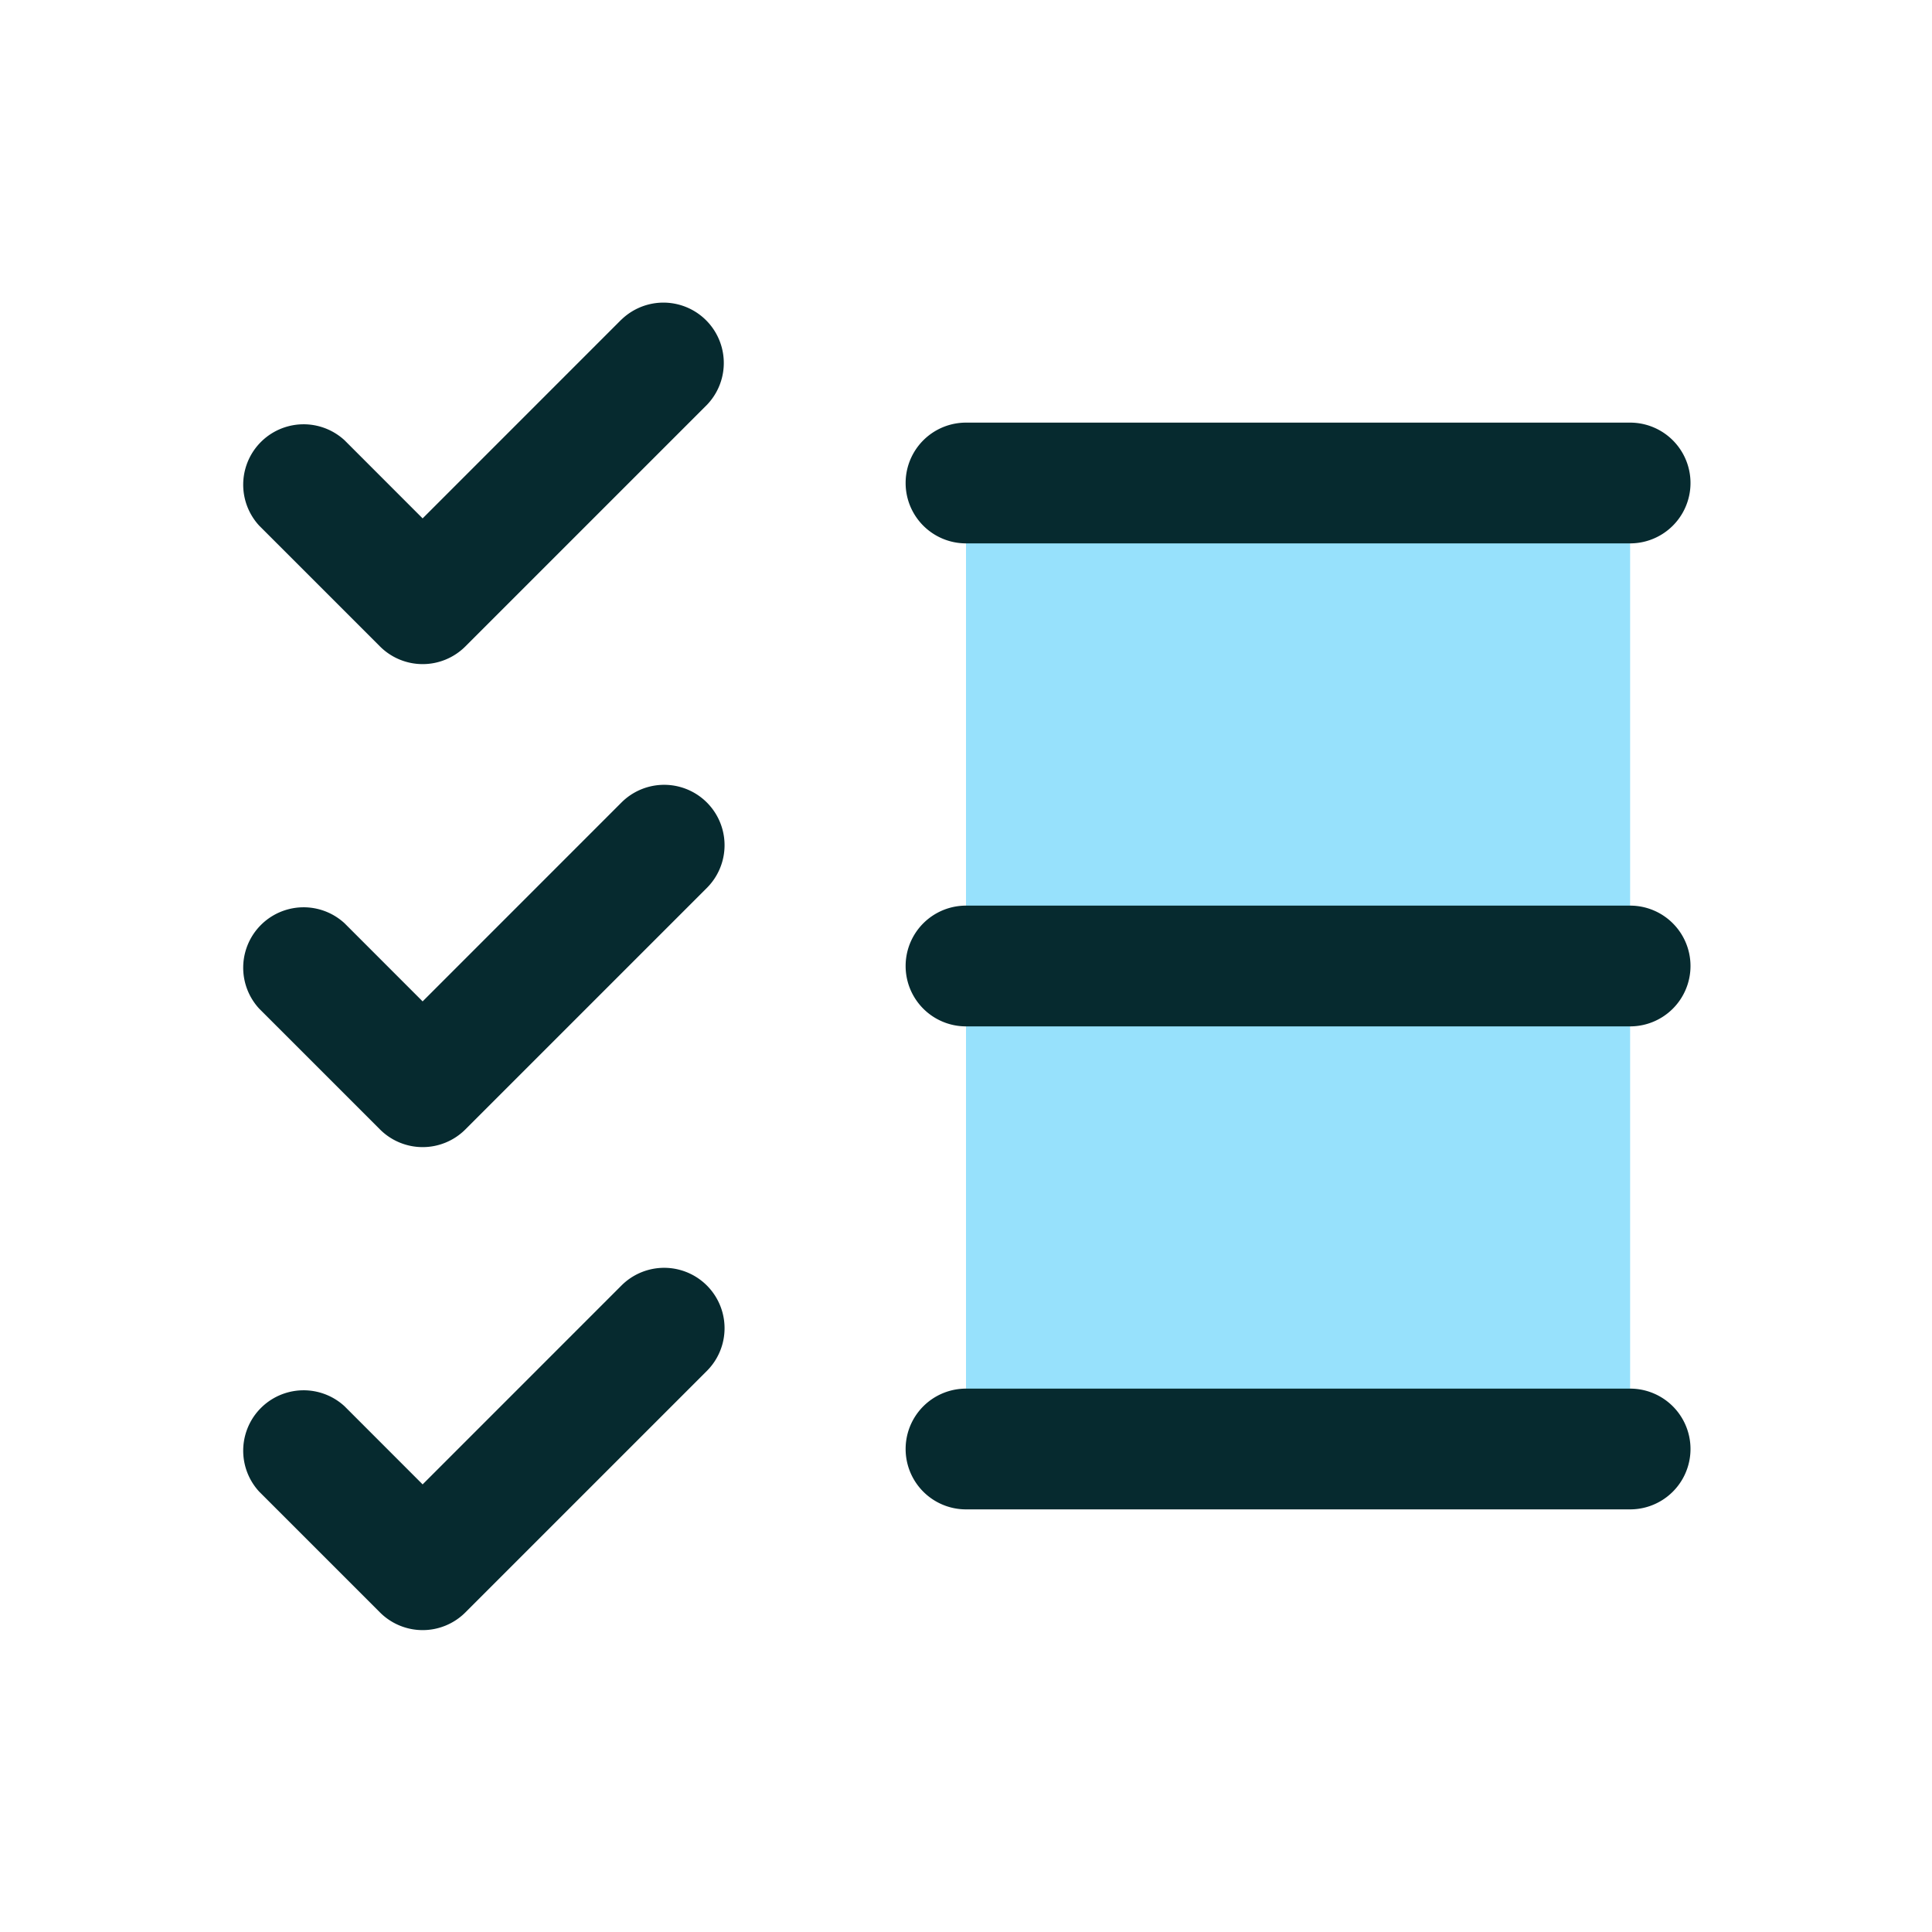 <?xml version="1.0" encoding="UTF-8"?> <svg xmlns="http://www.w3.org/2000/svg" width="48" height="48" fill="none"><path d="M40.5 12v24H24V12h16.5z" fill="#97E1FC"></path><path d="M42 24a1.5 1.5 0 0 1-1.5 1.5H24a1.5 1.5 0 0 1 0-3h16.5A1.5 1.5 0 0 1 42 24zM24 13.5h16.5a1.5 1.5 0 0 0 0-3H24a1.5 1.5 0 1 0 0 3zm16.5 21H24a1.5 1.5 0 1 0 0 3h16.5a1.5 1.5 0 0 0 0-3zM15.439 7.939l-4.939 4.94-1.939-1.94A1.501 1.501 0 0 0 6.44 13.06l3 3a1.5 1.5 0 0 0 2.122 0l6-6A1.5 1.5 0 0 0 15.44 7.94zm0 12l-4.939 4.94-1.939-1.94A1.501 1.501 0 0 0 6.44 25.06l3 3a1.5 1.5 0 0 0 2.122 0l6-6a1.5 1.5 0 0 0-2.122-2.122zm0 12l-4.939 4.94-1.939-1.94A1.501 1.501 0 0 0 6.44 37.06l3 3a1.5 1.5 0 0 0 2.122 0l6-6a1.5 1.5 0 0 0-2.122-2.122z" fill="#062A2F"></path></svg> 
